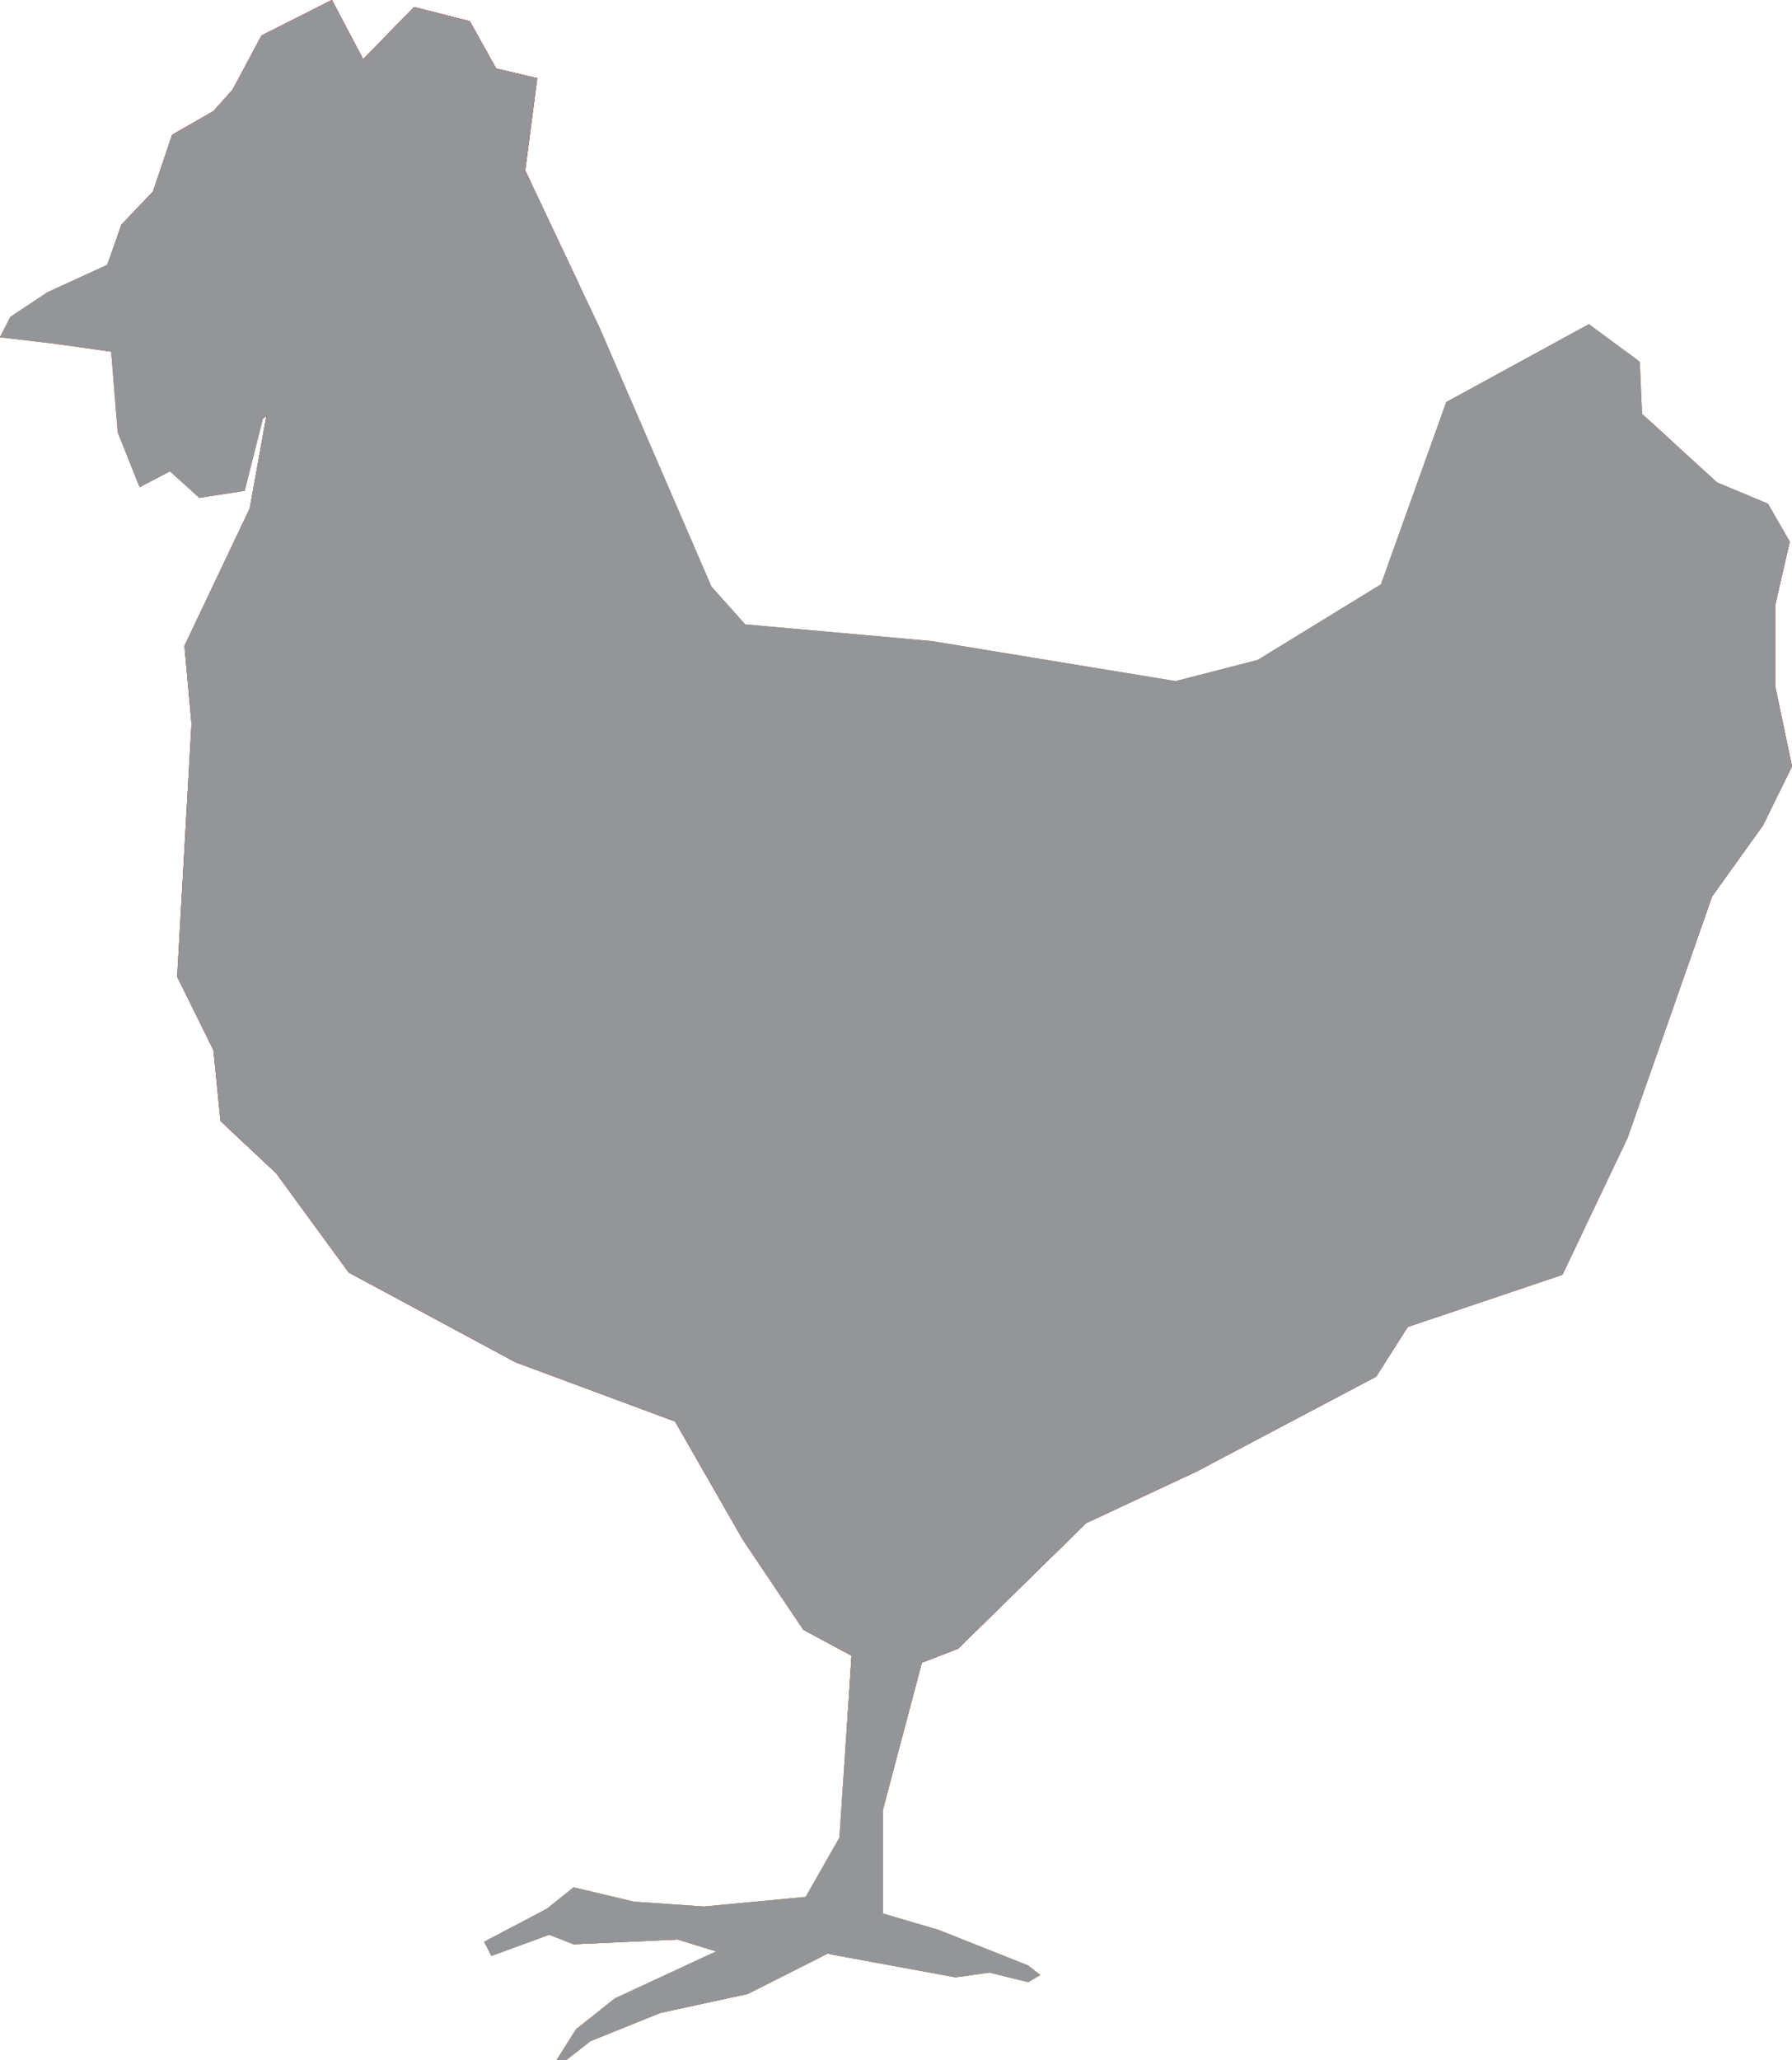 <svg xmlns="http://www.w3.org/2000/svg" viewBox="0 0 71.11 81.72"><defs><style>.cls-1{isolation:isolate;}.cls-2{fill:#ff5050;}.cls-3{fill:#c15729;}.cls-4{fill:#e5a85e;}.cls-5{fill:#b54823;}.cls-6{fill:#a53a1e;}.cls-7{fill:#cc371f;}.cls-8{fill:#cc7e48;}.cls-9{fill:#939598;mix-blend-mode:multiply;}</style></defs><title>Asset 20</title><g class="cls-1"><g id="Layer_2" data-name="Layer 2"><g id="likos"><polygon class="cls-2" points="4.39 13.7 4.67 17.15 5.54 19.33 7.55 18.27 8.06 15.67 4.39 13.7"/><polygon class="cls-3" points="0 13.38 0.41 12.57 1.89 11.59 4.25 10.51 4.82 8.91 6.07 7.6 6.83 5.35 8.47 4.41 9.23 3.56 10.38 1.41 13.17 0 14.41 2.35 16.43 0.28 18.64 0.84 19.69 2.72 21.32 3.1 20.84 6.76 23.81 13.04 28.23 23.27 29.57 24.77 36.96 25.43 46.65 27.02 49.91 26.18 54.8 23.18 57.39 15.95 63.05 12.86 65.07 14.36 65.16 16.42 68.14 19.14 70.15 19.98 71.02 21.49 70.44 24.02 70.44 27.21 71.11 30.4 69.96 32.74 67.94 35.56 64.59 45.13 62 50.57 55.86 52.64 54.61 54.61 47.51 58.36 43.1 60.42 38.02 65.4 36.58 65.96 35.04 71.78 35.04 75.91 37.25 76.56 40.8 77.97 41.28 78.35 40.8 78.63 39.26 78.25 37.92 78.44 32.84 77.5 29.67 79.1 26.21 79.85 23.43 80.97 22.47 81.72 22.09 81.72 22.86 80.5 24.39 79.28 28.42 77.41 26.89 76.94 22.76 77.13 21.8 76.75 19.5 77.59 19.21 77.03 21.7 75.72 22.76 74.87 25.16 75.44 27.94 75.63 31.97 75.25 33.31 72.9 33.79 65.68 31.88 64.65 29.48 61.08 26.79 56.39 20.46 54.04 13.84 50.48 10.96 46.54 8.75 44.47 8.47 41.66 7.03 38.75 7.6 28.71 7.32 25.62 9.91 20.17 10.57 16.51 9.62 17.17 8.56 17.64 6.07 15.86 4.63 13.98 2.12 13.63 0 13.38"/><polygon class="cls-4" points="7.22 12.67 5.11 11.26 4.82 10.7 4.28 10.41 4.25 10.51 1.89 11.59 0.41 12.57 0 13.38 2.12 13.63 4.63 13.98 4.79 14.19 7.22 13.04 7.22 12.67"/><polygon class="cls-5" points="3.31 11.3 4.24 10.95 4.39 11.23 3.31 11.3"/><polygon class="cls-6" points="6.88 9.71 7.89 9.01 8.23 8.26 8.75 8.12 9.81 8.68 10 9.15 9.47 9.43 8.27 9.66 6.88 9.71"/><polygon class="cls-4" points="8.89 8.68 8.49 8.75 8.13 8.88 8.35 9.3 8.81 9.37 9.14 9.09 9.24 8.63 8.89 8.68"/><polygon class="cls-5" points="8.67 8.6 8.53 8.81 8.71 9.02 8.85 8.84 8.67 8.6"/><polygon class="cls-5" points="59.5 47.85 51.73 48.98 33.22 49.16 21.42 45.51 14.32 38.75 12.59 28.52 14.51 20.92 12.69 15.01 11.53 13.79 9.14 13.88 7.22 13.04 3.34 13.79 4.63 13.98 6.07 15.86 8.56 17.64 9.62 17.17 10.57 16.51 9.91 20.17 7.32 25.62 7.6 28.71 7.03 38.75 8.47 41.66 8.75 44.47 10.96 46.54 13.84 50.48 20.46 54.04 26.79 56.39 29.48 61.08 31.88 64.65 33.47 65.5 36.95 65.81 38.02 65.4 43.1 60.42 47.51 58.36 54.61 54.61 55.86 52.64 62 50.57 64.44 45.43 59.5 47.85"/><polygon class="cls-6" points="20.74 39.41 24.39 42.78 26.21 45.98 28.52 49.26 31.78 51.04 37.92 52.17 46.84 51.89 53.65 50.76 56.72 48.41 44.63 44.29 31.2 39.03 25.16 36.78 25.54 34.9 28.13 33.4 27.94 32.74 25.45 33.4 22.09 34.34 20.94 35.56 20.26 36.97 20.36 38.19 20.74 39.41"/><polygon class="cls-5" points="21.03 38.19 25.64 42.13 27.75 46.54 30.44 49.45 37.63 50.48 48.66 49.92 57.39 49.16 56.53 45.98 47.03 41.09 39.94 38.1 36.58 33.68 31.11 31.71 25.92 33.97 22.18 35.09 21.03 36.97 21.03 38.19"/><polygon class="cls-5" points="54.13 27.02 55.09 28.15 58.64 23.92 62.96 16.8 65 14.3 64.46 13.9 62.48 15.95 59.22 20.83 56.53 24.96 54.13 27.02"/><polygon class="cls-5" points="65.41 16.65 64.59 17.92 62.57 21.39 61.42 25.15 58.93 30.59 60.37 32.46 61.81 30.68 63.24 26.83 64.59 22.33 66.48 17.63 65.41 16.65"/><path class="cls-5" d="M68.31,19.21l-1.9,7.06s-2.78,4.88-2.88,5.16-1.44,2.91-1.44,2.91l1.15,1.6,2.31-6.38,1.92-4,1.32-6.1Z"/><polygon class="cls-5" points="70.44 27.21 70.44 24.02 71.02 21.49 70.15 19.98 70.14 19.98 69.86 22.89 68.23 28.43 65.93 34.43 64.69 39.41 65.44 42.69 67.94 35.56 69.96 32.74 71.11 30.4 70.44 27.21"/><polygon class="cls-7" points="5.75 13.7 8.56 14.96 10.79 15.18 9.71 19.47 7.91 19.75 6.04 18.06 4.96 14.89 4.63 13.98 5.75 13.7"/><polygon class="cls-6" points="12.37 17.85 12.37 19.33 12.73 19.89 13.17 18.2 12.37 17.85"/><polygon class="cls-5" points="12.88 15.6 13.17 17.08 13.88 17.5 14.32 15.46 12.88 15.6"/><polygon class="cls-5" points="13.81 18.91 14.32 20.81 14.96 20.81 15.04 18.41 13.81 18.91"/><polygon class="cls-5" points="14.96 16.86 15.26 17.36 15.54 17.22 15.33 16.09 14.96 16.86"/><polygon class="cls-5" points="14.32 24.96 14.1 26.79 15.18 27.28 15.4 24.46 14.32 24.96"/><polygon class="cls-5" points="11.94 27.91 12.73 30.66 13.24 30.38 13.38 27.91 11.94 27.91"/><polygon class="cls-5" points="14.39 28.05 14.53 29.04 15.4 28.76 15.4 27.84 14.39 28.05"/><polygon class="cls-5" points="14.1 30.24 14.89 32.13 16.11 32.06 15.83 29.46 14.1 30.24"/><polygon class="cls-5" points="12.88 32.63 13.96 32.13 15.18 33.97 15.26 34.81 14.96 35.09 13.1 34.11 12.88 32.63"/><polygon class="cls-5" points="15.61 22.21 16.4 23.48 16.91 23.13 16.48 22 15.61 22.21"/><polygon class="cls-5" points="17.56 12.08 17.91 12.78 18.64 12.43 18.27 11.52 17.56 12.08"/><polygon class="cls-5" points="11.44 6.31 12.45 6.8 12.45 7.29 11.15 6.73 11.44 6.31"/><polygon class="cls-5" points="12.95 6.03 13.17 7.08 13.88 7.15 13.88 5.82 12.95 6.03"/><polygon class="cls-5" points="14.24 6.31 14.96 7.08 15.54 7.08 15.04 5.89 14.24 6.31"/><polygon class="cls-5" points="14.75 7.58 15.18 7.93 15.04 8.21 14.75 7.58"/><polygon class="cls-5" points="18.64 8.77 19.93 9.12 19.93 9.97 18.49 9.62 18.64 8.77"/><polygon class="cls-6" points="64.9 35.86 66.41 34.74 67.99 33.75 67.99 34.39 66.62 35.3 65.19 36.43 64.9 35.86"/><polygon class="cls-5" points="15.04 5.89 17.91 6.31 20.22 8.7 22.73 11.16 22.98 11.28 20.84 6.76 21.25 3.6 20.72 2.96 19.69 2.72 18.64 0.84 16.43 0.28 14.41 2.35 13.17 0 10.38 1.41 9.23 3.56 8.47 4.41 6.83 5.35 6.82 5.4 8.13 6.03 11.51 5.46 15.04 5.89"/><polygon class="cls-7" points="15.26 4.06 17.84 4.9 21.06 7.21 20.84 6.76 21.32 3.1 19.69 2.72 18.64 0.84 16.43 0.28 14.41 2.35 13.17 0 10.38 1.41 9.23 3.56 8.47 4.41 6.83 5.35 6.07 7.6 4.82 8.91 4.63 9.45 6.83 7.15 9.42 5.32 12.59 3.92 15.26 4.06"/><polygon class="cls-2" points="13.74 1.5 13.95 1.48 13.17 0 10.38 1.41 9.23 3.56 8.47 4.41 6.83 5.35 6.62 5.97 7.89 5.25 8.85 4.97 9.81 3.61 10.82 1.83 12.83 0.84 13.74 1.5"/><polygon class="cls-2" points="16.81 1.13 18.25 1.55 19.31 2.35 19.46 2.31 18.64 0.84 16.43 0.28 15.61 1.13 16.81 1.13"/><polygon class="cls-5" points="13.74 36.71 14.32 38.75 15.11 38.4 15.33 35.94 13.74 36.71"/><polygon class="cls-5" points="13.31 34.95 14.39 35.51 13.24 35.94 13.31 34.95"/><polygon class="cls-5" points="20 41.99 18.34 41.99 18.78 43.04 20.58 42.69 20 41.99"/><polygon class="cls-5" points="17.34 38.4 16.11 39.03 17.99 40.44 18.64 40.02 17.34 38.4"/><polygon class="cls-5" points="16.04 40.58 16.69 40.23 17.63 42.27 16.91 42.2 16.04 40.58"/><polygon class="cls-5" points="19 40.86 19.57 41.21 19.86 40.93 19.14 40.37 19 40.86"/><polygon class="cls-5" points="20.15 44.59 20.86 44.17 22.23 45.01 22.66 46.56 21.08 45.93 20.15 44.59"/><polygon class="cls-5" points="58.42 46.98 58.57 48.11 60.37 47.76 60.73 46.63 58.42 46.98"/><polygon class="cls-5" points="60.65 45.93 62.02 44.73 62.52 44.94 61.95 46.77 60.65 45.93"/><polygon class="cls-5" points="23.24 22.84 24.18 24.46 24.61 24.04 24.1 22.42 23.24 22.84"/><polygon class="cls-5" points="24.89 21.58 25.04 22.49 25.69 22.35 25.61 21.09 24.89 21.58"/><polygon class="cls-6" points="11.87 40.58 12.52 42.27 13.02 41.99 12.81 39.88 11.87 40.58"/><polygon class="cls-6" points="13.24 41.21 14.82 43.04 16.04 42.27 14.32 40.16 13.24 41.21"/><polygon class="cls-6" points="13.67 44.17 14.75 46.07 15.18 45.51 14.75 43.61 13.67 44.17"/><polygon class="cls-6" points="15.9 44.38 17.7 44.66 17.7 44.1 15.97 43.32 15.9 44.38"/><polygon class="cls-6" points="16.48 45.65 18.06 46.14 17.91 46.35 16.48 45.65"/><polygon class="cls-6" points="16.62 46.56 16.4 47.05 17.12 47.41 17.84 47.2 16.62 46.56"/><polygon class="cls-6" points="47.98 58.11 43.82 58.03 36.62 59.44 31.73 58.59 26.84 55.08 23.53 52.97 15.61 50.01 12.02 46.77 8.9 44.61 10.96 46.54 13.84 50.48 20.46 54.04 26.79 56.39 29.48 61.08 31.88 64.65 33.79 65.68 33.6 68.63 35.8 68.91 36.58 65.96 38.02 65.4 43.1 60.42 47.51 58.36 47.98 58.11"/><polygon class="cls-4" points="37.25 76.56 35.04 75.91 35.04 71.78 36.56 66.03 33.78 65.89 33.31 72.9 31.97 75.25 27.94 75.63 25.16 75.44 22.76 74.87 21.7 75.72 19.21 77.03 19.5 77.59 21.8 76.75 22.76 77.13 26.89 76.94 28.42 77.41 24.39 79.28 22.86 80.5 22.09 81.72 22.47 81.72 23.43 80.97 26.21 79.85 29.67 79.1 32.84 77.5 37.92 78.44 39.26 78.25 40.8 78.63 41.28 78.35 40.8 77.97 37.25 76.56"/><polygon class="cls-6" points="24.46 52.97 25.54 53.6 26.05 53.25 24.82 51.84 24.46 52.97"/><polygon class="cls-6" points="26.77 54.09 29.21 55.08 29.79 54.37 28.2 53.25 26.77 54.09"/><polygon class="cls-6" points="27.84 55.15 28.42 56.98 29.72 57.26 29.64 55.29 29 55.36 27.84 55.15"/><polygon class="cls-6" points="25.18 54.37 26.05 53.95 26.33 54.44 26.12 55.08 25.18 54.37"/><polygon class="cls-6" points="27.41 51.56 27.41 52.19 27.99 52.19 27.99 51.7 27.41 51.56"/><polygon class="cls-6" points="31.37 57.05 32.88 57.75 33.46 56.98 31.23 55.64 31.37 57.05"/><polygon class="cls-6" points="22.38 51.91 23.31 52.19 23.38 51.7 21.94 50.64 22.38 51.91"/><polygon class="cls-6" points="20.58 51.28 20.72 52.05 21.66 51.98 21.59 51.07 20.58 51.28"/><polygon class="cls-6" points="22.16 37.56 23.75 37.77 25.4 38.47 26.33 39.17 26.48 38.61 24.68 37.41 23.17 36.85 22.16 37.56"/><polygon class="cls-6" points="21.94 36.71 23.89 36.29 25.69 36.29 26.77 36.57 27.05 36.15 24.82 35.79 22.52 35.94 21.94 36.71"/><polygon class="cls-6" points="28.2 37.84 28.49 38.82 29 38.33 28.2 37.84"/><polygon class="cls-6" points="26.33 37.48 27.56 36.85 27.63 37.27 27.13 37.77 26.33 37.48"/><polygon class="cls-6" points="27.34 40.09 25.76 40.23 24.75 40.09 25.9 40.72 27.63 40.58 27.84 39.52 27.41 38.89 27.34 40.09"/><polygon class="cls-6" points="28.71 34.95 28.93 35.58 28.42 36.43 29.57 35.65 29.57 34.39 27.84 33.97 28.71 34.95"/><polygon class="cls-6" points="30.36 35.3 30.51 35.94 30 36.57 31.08 36.15 30.87 35.16 29.93 34.53 30.36 35.3"/><polygon class="cls-6" points="30.22 37.69 31.44 37.98 31.59 37.34 30.22 37.69"/><polygon class="cls-6" points="30.44 44.45 31.44 46.28 33.39 46.7 33.46 46.21 31.8 45.93 30.72 43.96 30.44 44.45"/><polygon class="cls-6" points="32.45 45.01 34.03 45.22 34.54 44.73 34.54 44.17 34.03 44.59 32.45 45.01"/><polygon class="cls-6" points="30.29 43.11 29.28 42.06 29.64 43.18 30.29 43.11"/><polygon class="cls-6" points="65.4 33.68 66.27 32.13 68.57 31.22 68.5 31.71 65.4 33.68"/><polygon class="cls-6" points="66.34 31.01 66.48 29.95 65.26 27.98 65.04 28.61 66.34 31.01"/><polygon class="cls-6" points="68.21 28.97 68.21 29.6 70.3 28.54 70.22 28.2 68.21 28.97"/><polygon class="cls-6" points="66.84 26.01 67.27 27 67.63 26.79 67.27 25.31 66.84 26.01"/><polygon class="cls-8" points="39.72 78.02 37.77 77.67 34.75 76.75 34.39 75.91 35.04 75.76 35.04 71.78 36.56 66.03 35.05 65.95 35.11 68.94 34.1 73.65 33.67 75.98 32.97 77.53 37.92 78.44 39.26 78.25 40.8 78.63 41.04 78.49 39.72 78.02"/><polygon class="cls-8" points="33.53 77.03 30.36 77.95 27.7 78.86 24.89 79.71 24.03 80.2 23.3 80.15 22.86 80.5 22.09 81.72 22.47 81.72 23.43 80.97 26.21 79.85 29.67 79.1 32.84 77.5 33.39 77.61 33.53 77.03"/><polygon class="cls-8" points="28.2 76.33 25.9 76.4 23.75 76.4 22.73 76.19 21.8 76.75 22.76 77.13 26.89 76.94 28.22 77.35 29.72 76.89 28.2 76.33"/><polygon class="cls-5" points="2.66 12.81 1.82 12.77 0.15 13.09 0 13.38 0.63 13.35 1.61 13.04 3.38 12.95 5.4 12.99 7.02 13.13 7.22 13.04 7.22 12.72 4.92 12.76 2.66 12.81"/><polygon class="cls-9" points="70.44 24.02 71.02 21.49 70.15 19.98 68.79 19.41 68.79 19.41 68.31 19.21 68.31 19.21 68.14 19.14 66.48 17.63 66.48 17.63 65.53 16.76 65.16 16.42 65.07 14.36 65 14.3 65 14.3 64.46 13.9 64.46 13.9 63.05 12.86 57.39 15.95 54.8 23.18 49.91 26.18 46.65 27.02 36.96 25.43 29.57 24.77 28.23 23.27 23.81 13.04 20.84 6.76 21.32 3.1 19.69 2.72 19.46 2.31 19.46 2.31 18.64 0.84 16.43 0.28 14.41 2.35 13.95 1.48 13.95 1.48 13.17 0 10.38 1.41 9.23 3.56 8.47 4.41 6.83 5.35 6.07 7.6 4.82 8.91 4.63 9.45 4.63 9.44 4.25 10.51 1.89 11.59 0.41 12.57 0 13.38 2.12 13.63 4.41 13.95 4.67 17.15 5.54 19.33 6.75 18.7 7.91 19.75 9.71 19.47 10.43 16.61 10.57 16.51 9.91 20.17 7.32 25.62 7.6 28.71 7.03 38.75 8.47 41.66 8.75 44.47 8.9 44.61 8.9 44.61 10.96 46.54 13.84 50.48 20.46 54.04 26.79 56.39 29.48 61.08 31.88 64.65 33.47 65.5 33.47 65.5 33.79 65.68 33.78 65.89 33.78 65.89 33.31 72.9 31.97 75.25 27.94 75.63 25.16 75.44 22.76 74.87 21.7 75.72 19.21 77.03 19.5 77.59 21.8 76.75 22.76 77.13 26.89 76.94 28.22 77.35 28.22 77.35 28.42 77.41 24.39 79.28 23.3 80.15 23.3 80.15 22.86 80.5 22.09 81.72 22.47 81.72 23.43 80.97 26.21 79.85 29.67 79.1 32.84 77.5 33.39 77.61 33.39 77.61 37.92 78.44 39.26 78.25 40.8 78.63 41.28 78.35 40.8 77.97 37.25 76.56 35.04 75.91 35.04 75.76 35.04 71.78 36.58 65.96 38.02 65.4 43.1 60.42 47.51 58.36 54.61 54.61 55.86 52.64 62 50.57 64.59 45.13 67.94 35.56 69.96 32.74 71.11 30.4 70.44 27.21 70.44 24.02"/></g></g></g></svg>